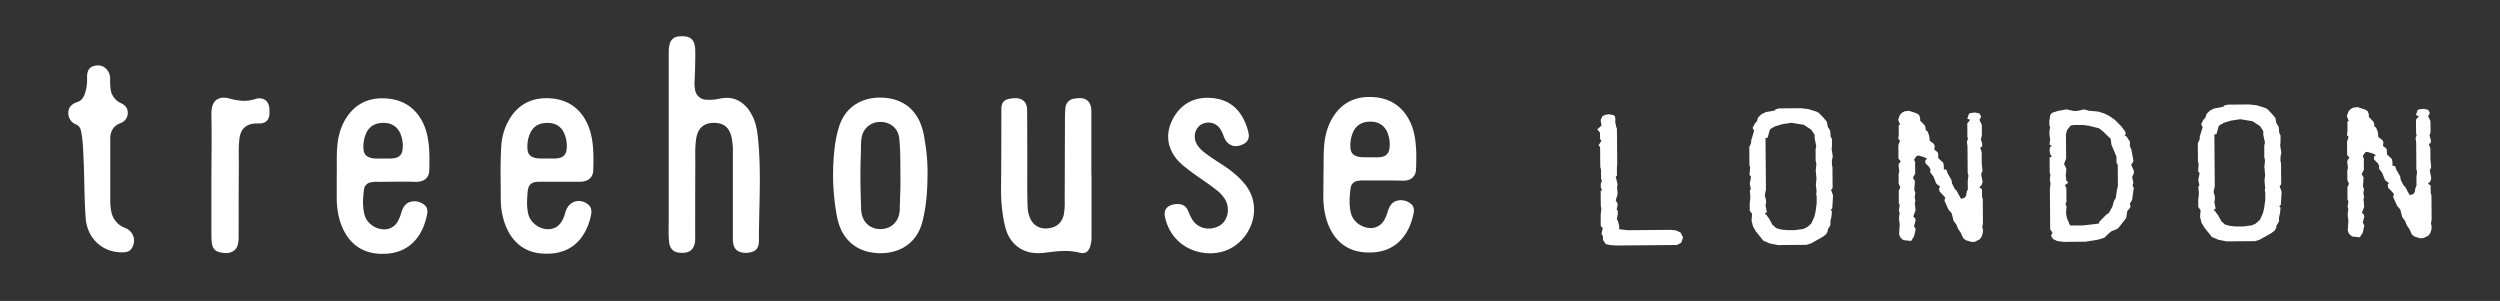 <svg id="Layer_1" data-name="Layer 1" xmlns="http://www.w3.org/2000/svg" viewBox="0 0 1600 192.58"><rect x="0" y="0" width="1600" height="192.58" fill="#333333" stroke="none"/><defs><style>.cls-1{fill:#fff;}</style></defs><title>treehouse_logo_Artboard 1 copy 9</title><path class="cls-1" d="M479.68,70.89c-4.66-6.48-10.82-9.51-18.9-7.79a30.84,30.84,0,0,1-8.62.74,7.41,7.41,0,0,1-7.25-6.12,20.64,20.64,0,0,1-.37-5.65c.27-6.44.49-12.89.43-19.34-.06-7.46-3-10.16-10.48-9.42a6.33,6.33,0,0,0-5.92,5,18.56,18.56,0,0,0-.58,4.92q0,29.66,0,59.3h0c0,15.69,0,31.38,0,47.06,0,5-.28,10.07.22,15.09.45,4.63,2.88,6.93,7.45,7.12,5.38.22,8.07-1.69,9.05-6.39a16.78,16.78,0,0,0,.2-3.53c0-15.57,0-31.14.08-46.71,0-5.61-.27-11.26.64-16.83,1-6.06,4.7-9.46,10.39-9.69,6.7-.27,10.43,2.43,12.07,8.73a40.74,40.74,0,0,1,.95,10.21c0,10.06,0,20.12,0,30.19,0,8.52,0,17.05,0,25.57,0,4.4,1.67,7.06,4.85,8a12,12,0,0,0,5.27.35c4.73-.75,6.51-2.84,6.54-7.65,0-3.49.05-7,.11-10.47.31-18.75,1.25-37.51-.82-56.22-.65-5.89-1.9-11.56-5.42-16.45"/><path class="cls-1" d="M257.46,96.71a5.57,5.57,0,0,1-4.71,4.43c-2.58.55-5.19.2-7.87.35-2.16-.15-4.41.17-6.65-.26-3.85-.73-5.53-2.52-5.64-6.49a21.32,21.32,0,0,1,1.84-9.67c2.18-4.7,6.64-6.91,12.69-6.34,4.83.44,8.5,3.67,9.85,8.86a19,19,0,0,1,.49,9.12M247.49,63c-10.47-.72-19.19,2.67-25.28,11.58-4,5.79-5.79,12.32-6.37,19.26-.54,6.32-.17,12.66-.33,18.13,0,5.53,0,10.2,0,14.88a53.25,53.25,0,0,0,1.4,12.13c2.62,10.63,9.61,22.69,26.06,23.43,9,.4,17.1-1.92,23.18-9.11,3.88-4.58,5.91-10,7.13-15.8.49-2.29.42-4.71-1.66-6.35a9.84,9.84,0,0,0-8.83-2c-3.61.92-5,3.86-6,7.05a23.86,23.86,0,0,1-2.25,5.54,9.77,9.77,0,0,1-6.49,4.84c-6.23,1.25-13.28-3.11-14.8-9.28-1.33-5.35-1-10.82-.26-16.22a5.14,5.14,0,0,1,4.31-4.39,19.62,19.62,0,0,1,4.58-.31c8.05,0,16.09-.27,24.14,0,5.41.14,8.61-2.64,8.72-7.46.16-7,.28-14-1-20.87-2.26-12.07-10-23.9-26.23-25"/><path class="cls-1" d="M362.64,95.51c-.35,3.85-2.65,5.71-7.08,5.92-1.84.09-3.67,0-6.21,0a41.54,41.54,0,0,1-6-.18c-4-.74-5.71-2.52-5.81-6.55a20.94,20.94,0,0,1,1.78-9.49c2.16-4.66,6-6.57,11-6.54s8.67,2,10.75,6.62a20.34,20.34,0,0,1,1.59,10.21M352.33,62.94c-10.47-.69-19.17,2.73-25.24,11.67a37.82,37.82,0,0,0-6.3,19.27c-.69,11.23-.29,22.49-.3,33.73A46.77,46.77,0,0,0,321.88,139c2.75,11,9.92,22.6,26,23.32,11.47.53,20.73-3.39,26.49-13.85a38.71,38.71,0,0,0,3.84-10.6c.55-2.61.51-5.21-1.93-7.1-5.06-3.93-11.52-2.27-13.9,3.62-.57,1.41-.9,2.93-1.45,4.35-1.34,3.4-3.26,6.31-7,7.49-6.17,2-14-2.45-15.74-8.91-1.27-4.83-.89-9.77-.49-14.65.37-4.56,2.49-6.28,7.1-6.34,4.32-.06,24.2,0,26.44,0,5.22-.12,8.32-2.69,8.44-7.39.2-7.09.34-14.22-1.05-21.23C376.12,75.12,368.1,64,352.33,62.94"/><path class="cls-1" d="M698.53,112h-.06c0-13.62,0-27.23,0-40.85,0-6.14-3.31-9-9.4-8.24-.53.06-1,.14-1.58.24a6.29,6.29,0,0,0-5.63,6.09c-.16,1.89-.27,3.78-.28,5.67-.07,17.88-.1,35.76-.18,53.63a40.83,40.83,0,0,1-.58,8.83c-1.23,5.41-4.86,8.4-10.72,8.81-5.23.36-9.24-2.25-11.13-7.26a19.75,19.75,0,0,1-1.27-6.21c-.45-11.66-.16-23.32-.24-35-.06-9.11,0-18.23-.11-27.34-.06-5-2.82-7.6-7.83-7.53a23.13,23.13,0,0,0-2.64.25c-4.28.55-6,2.5-6,6.79-.06,16.58,0,33.15-.21,49.73a109.6,109.6,0,0,0,1.82,21.85c.92,4.81,2.26,9.43,5.48,13.26,5.57,6.63,12.9,8,21,7,7.33-.95,14.64-1.92,22,0,3.11.81,5.47-.15,6.69-3.84a18.54,18.54,0,0,0,.91-5.92q0-20,0-39.95"/><path class="cls-1" d="M575.89,133.6c-.18,7.87-5.09,12.94-12.3,13S551.41,141.7,551.13,134c-.4-11.66-.7-23.31-.2-35,.15-3.48-.08-7,.44-10.46a11.83,11.83,0,0,1,12-10.5c6.43-.07,11.5,4.11,12.16,10.53.81,7.88.68,15.83.75,26,.13,4.86-.27,12-.44,19m13-55.28c-4.52-9.95-12.44-15-23.17-15.73-12.59-.88-24.56,4.8-28.83,19-2.42,8-3.21,16.33-3.56,24.66a144.81,144.81,0,0,0,2.11,30.9c.93,5.35,2.5,10.44,5.87,14.8,5.08,6.57,12,9.56,20.08,10.06,13.05.8,25.2-5.31,29-20.13,2.51-9.76,3.28-19.79,3.29-31.94a118,118,0,0,0-1.9-20.69,43.24,43.24,0,0,0-2.9-10.9"/><path class="cls-1" d="M786.85,108.55c-5.21-3.77-10.85-6.93-15.93-10.92A18,18,0,0,1,765.81,92c-2.78-5.22-.35-11.75,4.91-13.14a9,9,0,0,1,10.44,4,22.28,22.28,0,0,1,2,4.32c2.23,6.09,7.13,7.94,12.88,4.9A5.72,5.72,0,0,0,799.18,86a21.5,21.5,0,0,0-.59-2.76c-3.81-13.51-12.42-20.47-25.48-20.65-8.46-.11-15.57,3.39-20.29,10-8.14,11.38-6.61,23.93,4,33,1.44,1.22,2.93,2.39,4.44,3.54,5.69,4.33,11.81,8.08,17.38,12.56a21.67,21.67,0,0,1,5.56,6.16c3.19,5.66,1.64,13.27-3.43,16.41s-12.93,3-17.28-3.11a27.17,27.17,0,0,1-2.79-5.51c-1.61-3.95-3.93-5.36-8.13-5-5.42.47-8,3.49-7,8.2,4.29,19.57,23.26,26.36,37.52,22,16.7-5.1,26.65-27.46,13.34-43.36a53,53,0,0,0-9.61-8.89"/><path class="cls-1" d="M80.15,145.88a13.63,13.63,0,0,1-8.86-10.24,31,31,0,0,1-.72-6.51q0-20.14,0-40.3c0-4.72,1.87-8.19,6.46-10a6.83,6.83,0,0,0,4.74-6.62c0-3-1.55-4.87-4.24-6.14A11.44,11.44,0,0,1,70.76,57a55.14,55.14,0,0,1-.27-6.91c-.13-4.56-3.64-8.37-7.82-8.23-4.55.15-7.07,2.2-6.94,7.82a29.14,29.14,0,0,1-1.48,10.47c-.87,2.42-2.18,4.35-4.85,5.21-3.2,1-5.57,3.09-5.67,6.69a7.7,7.7,0,0,0,4.9,7.57,5.19,5.19,0,0,1,3.17,4.07c1.35,6.1,1.4,12.32,1.7,18.51.6,12.59.39,25.2,1.38,37.77,1,12.36,10.4,21.44,22.9,21.53,3.56,0,5.12-.56,6.33-2.33a8.68,8.68,0,0,0-4-13.28"/><path class="cls-1" d="M164,63.23c-.51.12-1,.3-1.53.43a25.24,25.24,0,0,1-6.47.89,40.77,40.77,0,0,1-9.58-1.61c-5.82-1.4-9.74.79-10.76,6a20.81,20.81,0,0,0-.37,4.6c.27,12.89.09,25.8,0,38.7q0,18.81,0,37.63c0,1.77.09,3.55.26,5.31.34,3.42,2,5.63,5.07,6.26,3.7.77,7.44,1.09,10.33-2.21a6.86,6.86,0,0,0,1.25-2.71,19,19,0,0,0,.52-4.92c.05-15.39,0-30.78.14-46.16,0-5.62-.32-11.24.41-16.84s3.56-8.68,8.89-9.47a40.14,40.14,0,0,1,4.25-.12c3.54-.13,5.74-2.2,6-5.71a27.31,27.31,0,0,0,0-3.73c-.29-4.91-3.69-7.48-8.48-6.39"/><path class="cls-1" d="M889.08,96a5.56,5.56,0,0,1-4.74,4.4c-2.59.54-5.19.17-7.87.29-2.16-.16-4.41.14-6.65-.3-3.84-.76-5.52-2.56-5.6-6.54a21.36,21.36,0,0,1,1.91-9.64c2.22-4.7,6.69-6.87,12.74-6.26,4.82.48,8.48,3.74,9.78,8.94a19,19,0,0,1,.43,9.11m-9.72-33.82C868.9,61.39,860.15,64.7,854,73.57c-4,5.76-5.87,12.28-6.51,19.21-.59,6.32-.26,12.66-.46,18.13,0,5.53-.11,10.21-.09,14.88a53.31,53.31,0,0,0,1.31,12.14c2.54,10.65,9.44,22.76,25.89,23.61,9,.48,17.11-1.78,23.25-8.93,3.91-4.55,6-10,7.25-15.75.5-2.28.45-4.7-1.62-6.36a9.88,9.88,0,0,0-8.81-2.07c-3.62.89-5.07,3.83-6.08,7a24.35,24.35,0,0,1-2.29,5.53,9.8,9.8,0,0,1-6.52,4.79c-6.24,1.2-13.26-3.21-14.74-9.39-1.29-5.36-.89-10.82-.14-16.22a5.15,5.15,0,0,1,4.35-4.36,19.6,19.6,0,0,1,4.58-.28c8,.07,16.09-.14,24.14.14,5.41.18,8.62-2.58,8.77-7.39.21-7,.38-14-.87-20.88-2.17-12.09-9.84-24-26-25.2"/><polygon class="cls-1" points="1027.41 73.48 1025.61 74.29 1024.39 76.9 1024.98 80.29 1022.29 82.79 1024 84.93 1024.04 89.01 1024.95 90.01 1023.05 93.08 1024.07 93.99 1024.18 106.87 1024.64 108.45 1024.7 114.67 1025.27 115.69 1024.5 117.5 1024.51 119.65 1024.28 119.32 1025.32 121.79 1024.42 122.14 1024.5 131.76 1024.85 133.68 1024.43 137.65 1024.48 144.54 1025.74 146 1024.98 149.63 1025.9 151.32 1025.91 153.57 1027.75 156.28 1029.79 156.59 1029.22 156.71 1034.1 157.12 1073.23 156.8 1076.04 155.31 1077.15 151.91 1075.54 148.76 1072.47 147.43 1069.53 147.11 1041.93 147.34 1036.27 146.7 1036.26 144.56 1035.43 141.39 1034.75 140.27 1035.4 136.87 1035.38 135.06 1034.7 134.16 1035.35 130.53 1034.08 128.28 1035.29 124.09 1034.92 119.79 1035.24 117.87 1034.07 113.12 1034.86 112.33 1034.82 107.46 1035.02 104.75 1034.83 82.36 1034.37 81.11 1033.67 77.84 1033.89 77.16 1033.65 74.67 1032.84 73.67 1029.67 73.13 1027.41 73.48"/><path class="cls-1" d="M1137,146.11l3.4.87,3.62.31,4.52,0,5.54-.73,2.48-1.15,2.69-2.39,1.89-4.21.77-3.05.75-5.44,0-4.75-.35-1.7.33-1-.5-5,.42-3.51-.49-5.2.42-4.18-.47-2.26-.06-7,.43-2.27-1-4.84,0-2.27L1159.19,83l-4.78-3.12-7.82-1.29-5.76.84-4.73,1.39-2.82,1.6-.56.58-1.43,5.1-1.36.23.27,33-.76,3.74.82,3v1.93l-.32,1.48.83,4.29-1.35.92,1,.77,1.94,2.7,2,3.73Zm-13.11,2.14-1.94-3.27-.94-3.73.3-4.4-1.49-2,0-4.63.42-4-.38-4.18.67-1.13-.7-3.39.86-4.42-1-1.13.41-4.75-.46-1.36-.1-11.86,1.11-2.28.21-2.26,1.76-5.67-.92-2,1.34-2.61,1.45-1.71.66-2.27,2.25-2.16,2.7-1.28,5.65-1,.67-.8,2.26-.58,13.57-.12,5,.53,5.33,1.65,1.59.89,2.86,3,2.17,2.58.59,3.28,1.49,2.37.37,3.94.81,1.47,0,4.3-.2,2.15.71,4.75-.55,2.6,0,2.71.34,1.35.12,13.47-1,1.25,1.28,3.5-.51,8.37-1,.91.79,1-.31,3.28-.65,2.94,0,2.49-1.78,3.08.11.79-1.11,2-2.25,1.72-7.32,4.13-2.93.93-18.32.15-5.1-1-4.21-1.77Z"/><polygon class="cls-1" points="1216.11 151.8 1215.41 149.87 1215.82 143.77 1215.33 139.8 1215.76 136.18 1215.29 134.72 1215.83 131.21 1215.26 130.2 1215.19 122.17 1216.19 120.01 1215.15 117.53 1215.1 111.53 1215.54 109.72 1215.06 105.88 1215.39 104.63 1216.5 103.27 1215.02 101.58 1214.95 92.98 1215.95 90.03 1214.92 88.8 1215.23 85.86 1215.18 80.09 1216.08 79.85 1214.82 76.7 1215.81 73.75 1217.27 72.16 1218.96 71.23 1221.67 70.88 1226.66 72.53 1228.26 73.65 1228.95 75.8 1228.85 77.15 1231.81 80.18 1232.28 81.42 1232.52 83.34 1233.54 84 1234.58 86.49 1235.06 90.11 1237.45 91.89 1238.25 93.24 1237.93 95.74 1240.1 97.42 1240.44 98.54 1240.46 101.14 1243.77 104.29 1244.02 106.1 1244.03 108.35 1245.73 108.68 1246.42 110.83 1248.95 115.22 1249.31 117.47 1251.04 120.85 1252.17 121.98 1255.05 127.26 1257.3 126.57 1258.31 125.2 1258.74 122.6 1259.41 121.24 1259.36 115.69 1259.79 112.3 1259.33 110.83 1259.18 93.53 1258.82 90.71 1259.48 88.88 1259.13 87.53 1259.06 78.94 1260.96 76.66 1259.04 75.99 1260.14 72.82 1261.05 72.36 1264.09 71.99 1266.93 72.65 1267.96 74.68 1266.85 76.73 1268.35 79.88 1268.4 86.89 1267.74 89.16 1268.67 92.21 1268.46 93.9 1267.33 94.47 1268.26 97.41 1268.32 104.64 1268.81 109.29 1267.93 111.55 1268.87 116.41 1268.21 118.56 1266.75 119.82 1268.46 121.17 1268.5 126.14 1268.96 127.16 1269.08 143.1 1268.66 145.25 1269.12 147.4 1268.91 149.43 1268.25 151.48 1267.02 153.18 1263.75 154.8 1261.72 154.81 1258.31 153.82 1256.49 152.47 1254.77 148.77 1253.06 146.29 1252.13 143.8 1250.3 141.34 1249.02 136.37 1247.07 134.24 1244.42 128.38 1244.97 126.44 1241.32 122.52 1240.96 120.48 1241.75 119.45 1240.27 118.46 1239.13 117.33 1237.51 113.16 1235.22 110.01 1235.55 108.54 1234.63 106.85 1232.24 104.38 1232.22 102.46 1233.46 101.66 1231.3 100.54 1227.9 99.56 1226.66 99.79 1224.98 102.17 1225.67 103.76 1225.73 111.11 1224.28 113.72 1225.55 115.97 1225.13 121.53 1225.83 123.44 1225.4 126.04 1225.87 128.64 1225.11 131.13 1225.55 130 1225.92 134.63 1224.48 138.6 1225.74 139.72 1225.97 141.19 1224.99 144.7 1226.02 146.62 1225.04 151.16 1223.15 154.22 1218.39 153.7 1217.59 153.25 1216.11 151.8"/><path class="cls-1" d="M1332.92,144.28l10.51-1.22v-1l4.6-4.67,1.68-1.15,2.23-4.09,1-3.51,1.22-2.17.54-4.18.77-3.4-.12-13.47-.8-1.23,0-3.85-3.23-7.77-.48-3.73-4.91-4.71-2.5-2-6.46-1.65L1333.3,80l-6.1,0-2,.35-2.24,2.85-.76,2.71.12,15.5L1321,105l1.38,2.7,0,1.82-.32,2.37.36,3.51,1.26,1.57-2.14,1.49.93,1.8.07,9-.67,1.37.7,1.46-.31,4.41.59,3.16,2,4.62Zm-20.3,6.5,1-1.82-1.49-2.13-.21-26.13.43-3-.48-2.93.43-3.18-.46-.79-.09-10.06,1.47-.35-1.14-1.92-.36-2.48.32-1.93,1.24-.58-1.59-1,.43-3.51-.48-2.83,0-2.36.44-2.15-.48-1.7,0-2.6.54-3.52.44-.9,1.25-.92,3.49-1.05,5.2-.94,4.64,1,2.27,0,4.39-1,3.18.88,5.89.52,3.86,1.22,3.29,1.66,3.52,2.47,4.22,4.26,2.52,3.49.13,1.23-.68.8,1.26.9,2.17,3.26,0,1.58-.11,1,1,2.47,1.29,6.78-.21,1.24-1.23,1.6,1.84,4.17-.21,1.58-1,2.16.82,3.73-.55,1.7.8,1.58-1.06,7.58-1.45,2.51.35,1.24-.11,1.24-1.91,2.28-.64,4.3-4.92,6.37-1.35.92-3,1.17-1.79,1.37-2.92,2.84-4.06,1.28-8.14,1.31-13.9.11-4-.53-2.84-1.33Z"/><path class="cls-1" d="M1424.12,143.76l3.41.87,3.62.31,4.52,0,5.53-.73,2.48-1.15,2.7-2.39,1.89-4.21.76-3.05.75-5.45,0-4.74-.36-1.7.33-1-.49-5,.42-3.5-.49-5.2.42-4.19-.48-2.26,0-7,.43-2.26-1.06-4.86,0-2.26-2.06-3.27-4.78-3.12-7.81-1.3-5.76.85-4.74,1.39-2.82,1.6-.56.58-1.43,5.1-1.35.23.27,33-.76,3.74.81,3,0,1.93-.33,1.48.83,4.28-1.35.92,1,.78,2,2.71,2,3.72ZM1411,145.9l-2-3.27-.94-3.73.31-4.4-1.49-2,0-4.63.42-4-.37-4.18.67-1.13-.71-3.39.86-4.42-1-1.13.42-4.76-.47-1.35-.1-11.86,1.11-2.28.21-2.26,1.77-5.67-.92-2,1.33-2.62,1.46-1.7.66-2.27,2.25-2.16,2.7-1.28,5.65-1.06.67-.8,2.26-.58,13.57-.11,5,.52,5.34,1.66,1.59.89,2.85,3,2.17,2.58.59,3.28,1.49,2.36.38,4,.8,1.46,0,4.3-.21,2.15.73,4.75-.55,2.6,0,2.71.35,1.35.11,13.47-1,1.25,1.28,3.5-.5,8.37-1,.91.8,1-.31,3.29-.66,2.93,0,2.49-1.79,3.07.12.8-1.12,2-2.24,1.72-7.32,4.12-2.94.94-18.32.15-5.1-1-4.2-1.77Z"/><polygon class="cls-1" points="1506.11 68.88 1504.42 69.8 1502.97 71.41 1501.97 74.35 1503.24 77.5 1502.34 77.73 1502.39 83.5 1502.07 86.45 1503.1 87.69 1502.1 90.64 1502.17 99.23 1503.66 100.92 1502.54 102.28 1502.21 103.53 1502.69 107.37 1502.26 109.18 1502.31 115.18 1503.34 117.66 1502.34 119.82 1502.41 127.84 1502.98 128.85 1502.45 132.37 1502.91 133.83 1502.49 137.46 1502.97 141.41 1502.57 147.51 1503.26 149.44 1504.75 150.9 1505.55 151.35 1510.3 151.87 1512.19 148.81 1513.17 144.27 1512.14 142.35 1513.13 138.84 1512.89 137.37 1511.64 136.26 1513.08 132.28 1512.7 127.65 1512.26 128.78 1513.03 126.29 1512.56 123.69 1512.98 121.09 1512.29 119.17 1512.7 113.62 1511.43 111.37 1512.88 108.76 1512.83 101.4 1512.13 99.82 1513.82 97.44 1515.05 97.2 1518.46 98.18 1520.62 99.31 1519.37 100.11 1519.39 102.03 1521.79 104.5 1522.7 106.18 1522.38 107.66 1524.67 110.81 1526.29 114.98 1527.42 116.11 1528.9 117.11 1528.12 118.14 1528.47 120.16 1532.13 124.09 1531.57 126.03 1534.23 131.89 1536.17 134.02 1537.45 138.99 1539.28 141.45 1540.21 143.94 1541.92 146.42 1543.65 150.13 1545.47 151.46 1548.87 152.47 1550.91 152.44 1554.18 150.83 1555.41 149.13 1556.07 147.08 1556.28 145.05 1555.81 142.9 1556.24 140.75 1556.11 124.8 1555.66 123.79 1555.61 118.82 1553.9 117.46 1555.36 116.21 1556.02 114.06 1555.08 109.2 1555.96 106.93 1555.48 102.3 1555.42 95.06 1554.48 92.12 1555.62 91.55 1555.82 89.86 1554.9 86.81 1555.56 84.54 1555.5 77.53 1554 74.37 1555.12 72.33 1554.09 70.3 1551.26 69.64 1548.2 70.01 1547.29 70.46 1546.19 73.64 1548.12 74.31 1546.22 76.58 1546.29 85.18 1546.64 86.53 1545.97 88.35 1546.34 91.18 1546.48 108.48 1546.94 109.95 1546.52 113.34 1546.56 118.89 1545.89 120.25 1545.47 122.86 1544.46 124.22 1542.2 124.92 1539.33 119.63 1538.19 118.5 1536.46 115.13 1536.1 112.87 1533.58 108.47 1532.89 106.33 1531.18 106 1531.17 103.75 1530.93 101.93 1527.62 98.78 1527.6 96.19 1527.25 95.07 1525.09 93.39 1525.41 90.89 1524.61 89.54 1522.21 87.76 1521.73 84.14 1520.69 81.66 1519.67 80.98 1519.43 79.07 1518.97 77.83 1516 74.8 1516.11 73.44 1515.41 71.3 1513.82 70.17 1508.83 68.53 1506.11 68.88"/></svg>